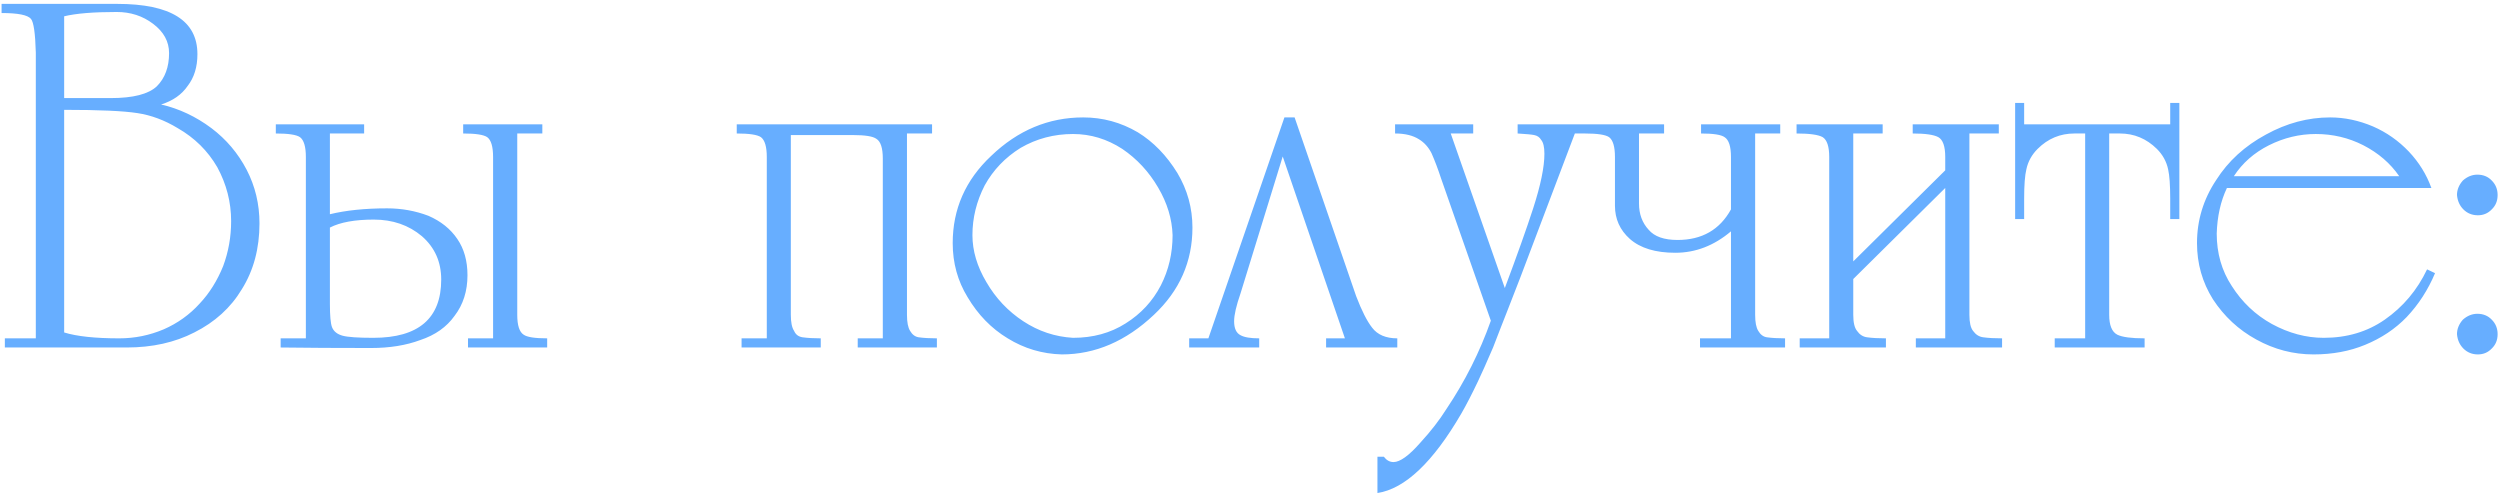 <?xml version="1.0" encoding="UTF-8"?> <svg xmlns="http://www.w3.org/2000/svg" width="518" height="103" viewBox="0 0 518 103" fill="none"><path d="M1.005 70.105H7.42V10.902C7.312 6.914 6.978 4.586 6.419 3.918C5.751 3.106 3.721 2.7 0.328 2.7V0.805H24.285C35.366 0.805 40.906 4.279 40.906 11.227C40.906 13.862 40.239 16.046 38.903 17.778C37.658 19.601 35.817 20.891 33.381 21.649C37.117 22.515 40.591 24.149 43.803 26.549C46.889 28.877 49.325 31.756 51.112 35.184C52.88 38.595 53.765 42.295 53.765 46.283C53.765 51.481 52.547 56.029 50.11 59.927C47.818 63.753 44.534 66.739 40.257 68.887C36.214 70.962 31.549 72 26.261 72H1.005V70.105ZM13.295 20.323H22.959C27.579 20.323 30.755 19.511 32.488 17.886C34.184 16.19 35.032 13.898 35.032 11.011C35.032 8.61 33.922 6.58 31.703 4.92C29.555 3.296 27.046 2.483 24.177 2.483C19.358 2.483 15.731 2.781 13.295 3.377V20.323ZM13.295 68.887C15.93 69.699 19.738 70.105 24.718 70.105C27.913 70.105 30.981 69.483 33.922 68.237C36.81 66.974 39.291 65.196 41.367 62.904C43.388 60.757 45.012 58.167 46.239 55.135C47.34 52.175 47.891 49.071 47.891 45.823C47.891 41.889 46.934 38.162 45.021 34.643C43.054 31.25 40.32 28.552 36.819 26.549C34.112 24.907 31.333 23.869 28.481 23.436C25.612 22.985 20.55 22.759 13.295 22.759V68.887ZM107.175 65.232C107.175 67.416 107.617 68.788 108.501 69.347C109.205 69.852 110.829 70.105 113.374 70.105V72H96.969V70.105H102.167V32.532C102.167 30.384 101.761 29.012 100.948 28.417C100.208 27.912 98.548 27.659 95.968 27.659V25.764H112.372V27.659H107.175V65.232ZM68.356 44.388C71.694 43.576 75.647 43.17 80.213 43.17C83.208 43.17 86.06 43.684 88.767 44.713C91.347 45.832 93.342 47.429 94.749 49.505C96.157 51.544 96.861 54.052 96.861 57.03C96.861 60.315 95.968 63.121 94.181 65.449C92.539 67.759 90.174 69.428 87.088 70.457C84.129 71.558 80.727 72.108 76.883 72.108C69.863 72.108 63.618 72.072 58.15 72V70.105H63.375V32.532C63.375 30.402 62.969 29.03 62.157 28.417C61.417 27.912 59.747 27.659 57.149 27.659V25.764H75.448V27.659H68.356V44.388ZM68.356 63.013C68.356 65.413 68.5 67.001 68.789 67.777C69.132 68.661 69.872 69.257 71.009 69.564C72.091 69.852 74.203 69.997 77.343 69.997C86.728 69.997 91.42 65.972 91.42 57.923C91.42 54.26 90.084 51.264 87.413 48.936C84.688 46.644 81.368 45.498 77.451 45.498C73.535 45.498 70.503 46.049 68.356 47.15V63.013ZM163.86 27.984V65.232C163.86 66.784 164.085 67.894 164.537 68.562C164.861 69.32 165.448 69.762 166.296 69.888C167.343 70.033 168.597 70.105 170.059 70.105V72H153.654V70.105H158.879V32.532C158.879 30.402 158.473 29.03 157.661 28.417C156.921 27.912 155.251 27.659 152.653 27.659V25.764H193.123V27.659H187.925V65.232C187.925 66.766 188.142 67.876 188.575 68.562C189.026 69.338 189.622 69.78 190.362 69.888C191.408 70.033 192.663 70.105 194.124 70.105V72H177.72V70.105H182.917V32.856C182.917 30.673 182.475 29.31 181.591 28.769C180.887 28.245 179.263 27.984 176.718 27.984H163.86ZM220.004 73.435C215.961 73.326 212.225 72.217 208.797 70.105C205.422 68.066 202.652 65.223 200.486 61.578C198.429 58.221 197.4 54.486 197.4 50.371C197.4 43.315 200.053 37.296 205.359 32.315C210.899 26.991 217.261 24.329 224.443 24.329C228.486 24.329 232.257 25.358 235.759 27.415C238.989 29.4 241.723 32.216 243.961 35.861C246.036 39.344 247.074 43.107 247.074 47.15C247.074 54.206 244.412 60.233 239.088 65.232C233.295 70.701 226.934 73.435 220.004 73.435ZM201.488 48.719C201.488 51.968 202.453 55.216 204.384 58.465C206.315 61.785 208.86 64.484 212.018 66.559C215.176 68.634 218.614 69.78 222.332 69.997C226.464 69.997 230.092 69.004 233.214 67.019C236.39 65.034 238.827 62.408 240.523 59.142C242.147 55.965 242.959 52.491 242.959 48.719C242.851 45.345 241.849 42.051 239.954 38.839C238.041 35.572 235.569 32.91 232.537 30.853C229.361 28.796 225.959 27.767 222.332 27.767C218.397 27.767 214.779 28.724 211.476 30.637C208.282 32.622 205.801 35.211 204.032 38.406C202.336 41.708 201.488 45.146 201.488 48.719ZM266.131 24.329H268.243L280.993 61.361C282.148 64.375 283.249 66.55 284.296 67.885C285.415 69.365 287.156 70.105 289.52 70.105V72H274.767V70.105H278.665L265.78 32.423L257.036 60.793C256.152 63.337 255.709 65.26 255.709 66.559C255.709 68.039 256.152 69.004 257.036 69.455C257.812 69.888 259.102 70.105 260.907 70.105V72H246.397V70.105H250.377L266.131 24.329ZM315.02 57.463C314.154 59.737 313.189 62.219 312.124 64.908C311.907 65.449 311.528 66.415 310.987 67.804C310.446 69.194 309.904 70.592 309.363 72C308.027 75.104 306.99 77.432 306.25 78.984C304.968 81.673 303.822 83.893 302.812 85.643C296.928 95.768 291.126 101.272 285.406 102.156V94.631H286.732C287.291 95.371 287.959 95.741 288.735 95.741C290.089 95.741 291.938 94.405 294.285 91.734C296.468 89.352 298.273 87.024 299.699 84.75C303.543 79.029 306.611 72.929 308.903 66.451L298.589 36.971C297.957 35.04 297.298 33.298 296.613 31.746C295.981 30.501 295.124 29.545 294.041 28.877C292.778 28.065 291.117 27.659 289.06 27.659V25.764H305.248V27.659H300.592L311.799 59.683C314.344 52.897 316.302 47.393 317.673 43.17C319.225 38.37 320.001 34.598 320.001 31.855C320.001 30.465 319.776 29.509 319.325 28.985C319.018 28.444 318.54 28.11 317.89 27.984C317.385 27.875 316.239 27.767 314.452 27.659V25.764H330.965V27.659H326.309L315.02 57.463ZM358.658 47.934C355.157 50.894 351.313 52.374 347.126 52.374C343.011 52.374 339.871 51.417 337.705 49.505C335.648 47.664 334.619 45.372 334.619 42.629V32.532C334.619 30.402 334.213 29.03 333.401 28.417C332.661 27.912 330.992 27.659 328.393 27.659V25.764H344.798V27.659H339.6V42.169C339.6 44.352 340.268 46.166 341.603 47.61C342.795 49.017 344.789 49.721 347.586 49.721C352.639 49.721 356.33 47.61 358.658 43.387V32.532C358.658 30.348 358.216 28.976 357.331 28.417C356.627 27.912 355.003 27.659 352.459 27.659V25.764H368.863V27.659H363.666V65.232C363.666 66.766 363.882 67.876 364.315 68.562C364.767 69.338 365.362 69.78 366.102 69.888C367.149 70.033 368.403 70.105 369.865 70.105V72H352.242V70.105H358.658V47.934ZM383.996 54.161L403.053 35.293V32.532C403.053 30.33 402.575 28.958 401.618 28.417C400.68 27.912 398.911 27.659 396.313 27.659V25.764H414.152V27.659H408.061V65.232C408.061 66.82 408.314 67.93 408.819 68.562C409.378 69.338 410.082 69.78 410.931 69.888C411.977 70.033 413.277 70.105 414.829 70.105V72H396.962V70.105H403.053V38.947L383.996 57.815V65.232C383.996 66.82 384.257 67.93 384.781 68.562C385.322 69.338 386.017 69.78 386.865 69.888C387.912 70.033 389.211 70.105 390.763 70.105V72H372.897V70.105H379.015V32.532C379.015 30.366 378.563 28.994 377.661 28.417C376.759 27.912 374.954 27.659 372.247 27.659V25.764H390.086V27.659H383.996V54.161ZM449.668 25.764V21.324H451.563V45.39H449.668V41.167C449.668 38.388 449.524 36.357 449.235 35.076C448.892 33.47 448.116 32.062 446.907 30.853C444.741 28.724 442.188 27.659 439.246 27.659H437.026V65.232C437.026 67.398 437.586 68.77 438.705 69.347C439.733 69.852 441.619 70.105 444.362 70.105V72H425.738V70.105H432.045V27.659H429.826C426.866 27.659 424.321 28.724 422.192 30.853C420.983 32.062 420.207 33.47 419.864 35.076C419.557 36.321 419.404 38.352 419.404 41.167V45.39H417.536V21.324H419.404V25.764H449.668ZM504.54 56.597C503.096 60.044 501.138 63.076 498.665 65.693C496.301 68.147 493.423 70.069 490.03 71.459C486.836 72.776 483.28 73.435 479.364 73.435C475.177 73.435 471.225 72.406 467.508 70.349C463.844 68.346 460.848 65.566 458.52 62.011C456.318 58.492 455.218 54.612 455.218 50.371C455.218 45.642 456.544 41.284 459.197 37.296C461.687 33.38 465.125 30.239 469.511 27.875C473.806 25.511 478.236 24.329 482.802 24.329C485.78 24.329 488.74 24.952 491.681 26.197C494.497 27.424 496.978 29.166 499.126 31.422C501.219 33.641 502.771 36.15 503.782 38.947H461.417C460.117 41.69 459.413 44.84 459.305 48.395C459.305 52.473 460.343 56.092 462.418 59.25C464.566 62.625 467.336 65.251 470.729 67.127C474.248 69.04 477.83 69.997 481.476 69.997C486.294 69.997 490.508 68.743 494.118 66.234C497.926 63.581 500.849 60.107 502.888 55.812L504.54 56.597ZM497.122 36.511C495.282 33.84 492.8 31.701 489.678 30.095C486.628 28.543 483.344 27.767 479.824 27.767C476.468 27.767 473.237 28.543 470.133 30.095C467.047 31.647 464.62 33.786 462.851 36.511H497.122ZM509.087 69.239C509.087 68.156 509.494 67.154 510.306 66.234C511.226 65.422 512.228 65.016 513.31 65.016C514.52 65.016 515.512 65.422 516.288 66.234C517.1 67.046 517.506 68.048 517.506 69.239C517.506 70.448 517.1 71.441 516.288 72.217C515.512 73.029 514.556 73.435 513.419 73.435C512.228 73.435 511.226 73.029 510.414 72.217C509.638 71.441 509.196 70.448 509.087 69.239ZM509.087 40.409C509.087 39.326 509.494 38.325 510.306 37.404C511.226 36.592 512.228 36.186 513.31 36.186C514.52 36.186 515.512 36.592 516.288 37.404C517.1 38.216 517.506 39.218 517.506 40.409C517.506 41.618 517.1 42.611 516.288 43.387C515.512 44.199 514.556 44.605 513.419 44.605C512.228 44.605 511.226 44.199 510.414 43.387C509.638 42.611 509.196 41.618 509.087 40.409Z" fill="#67AEFF"></path></svg> 